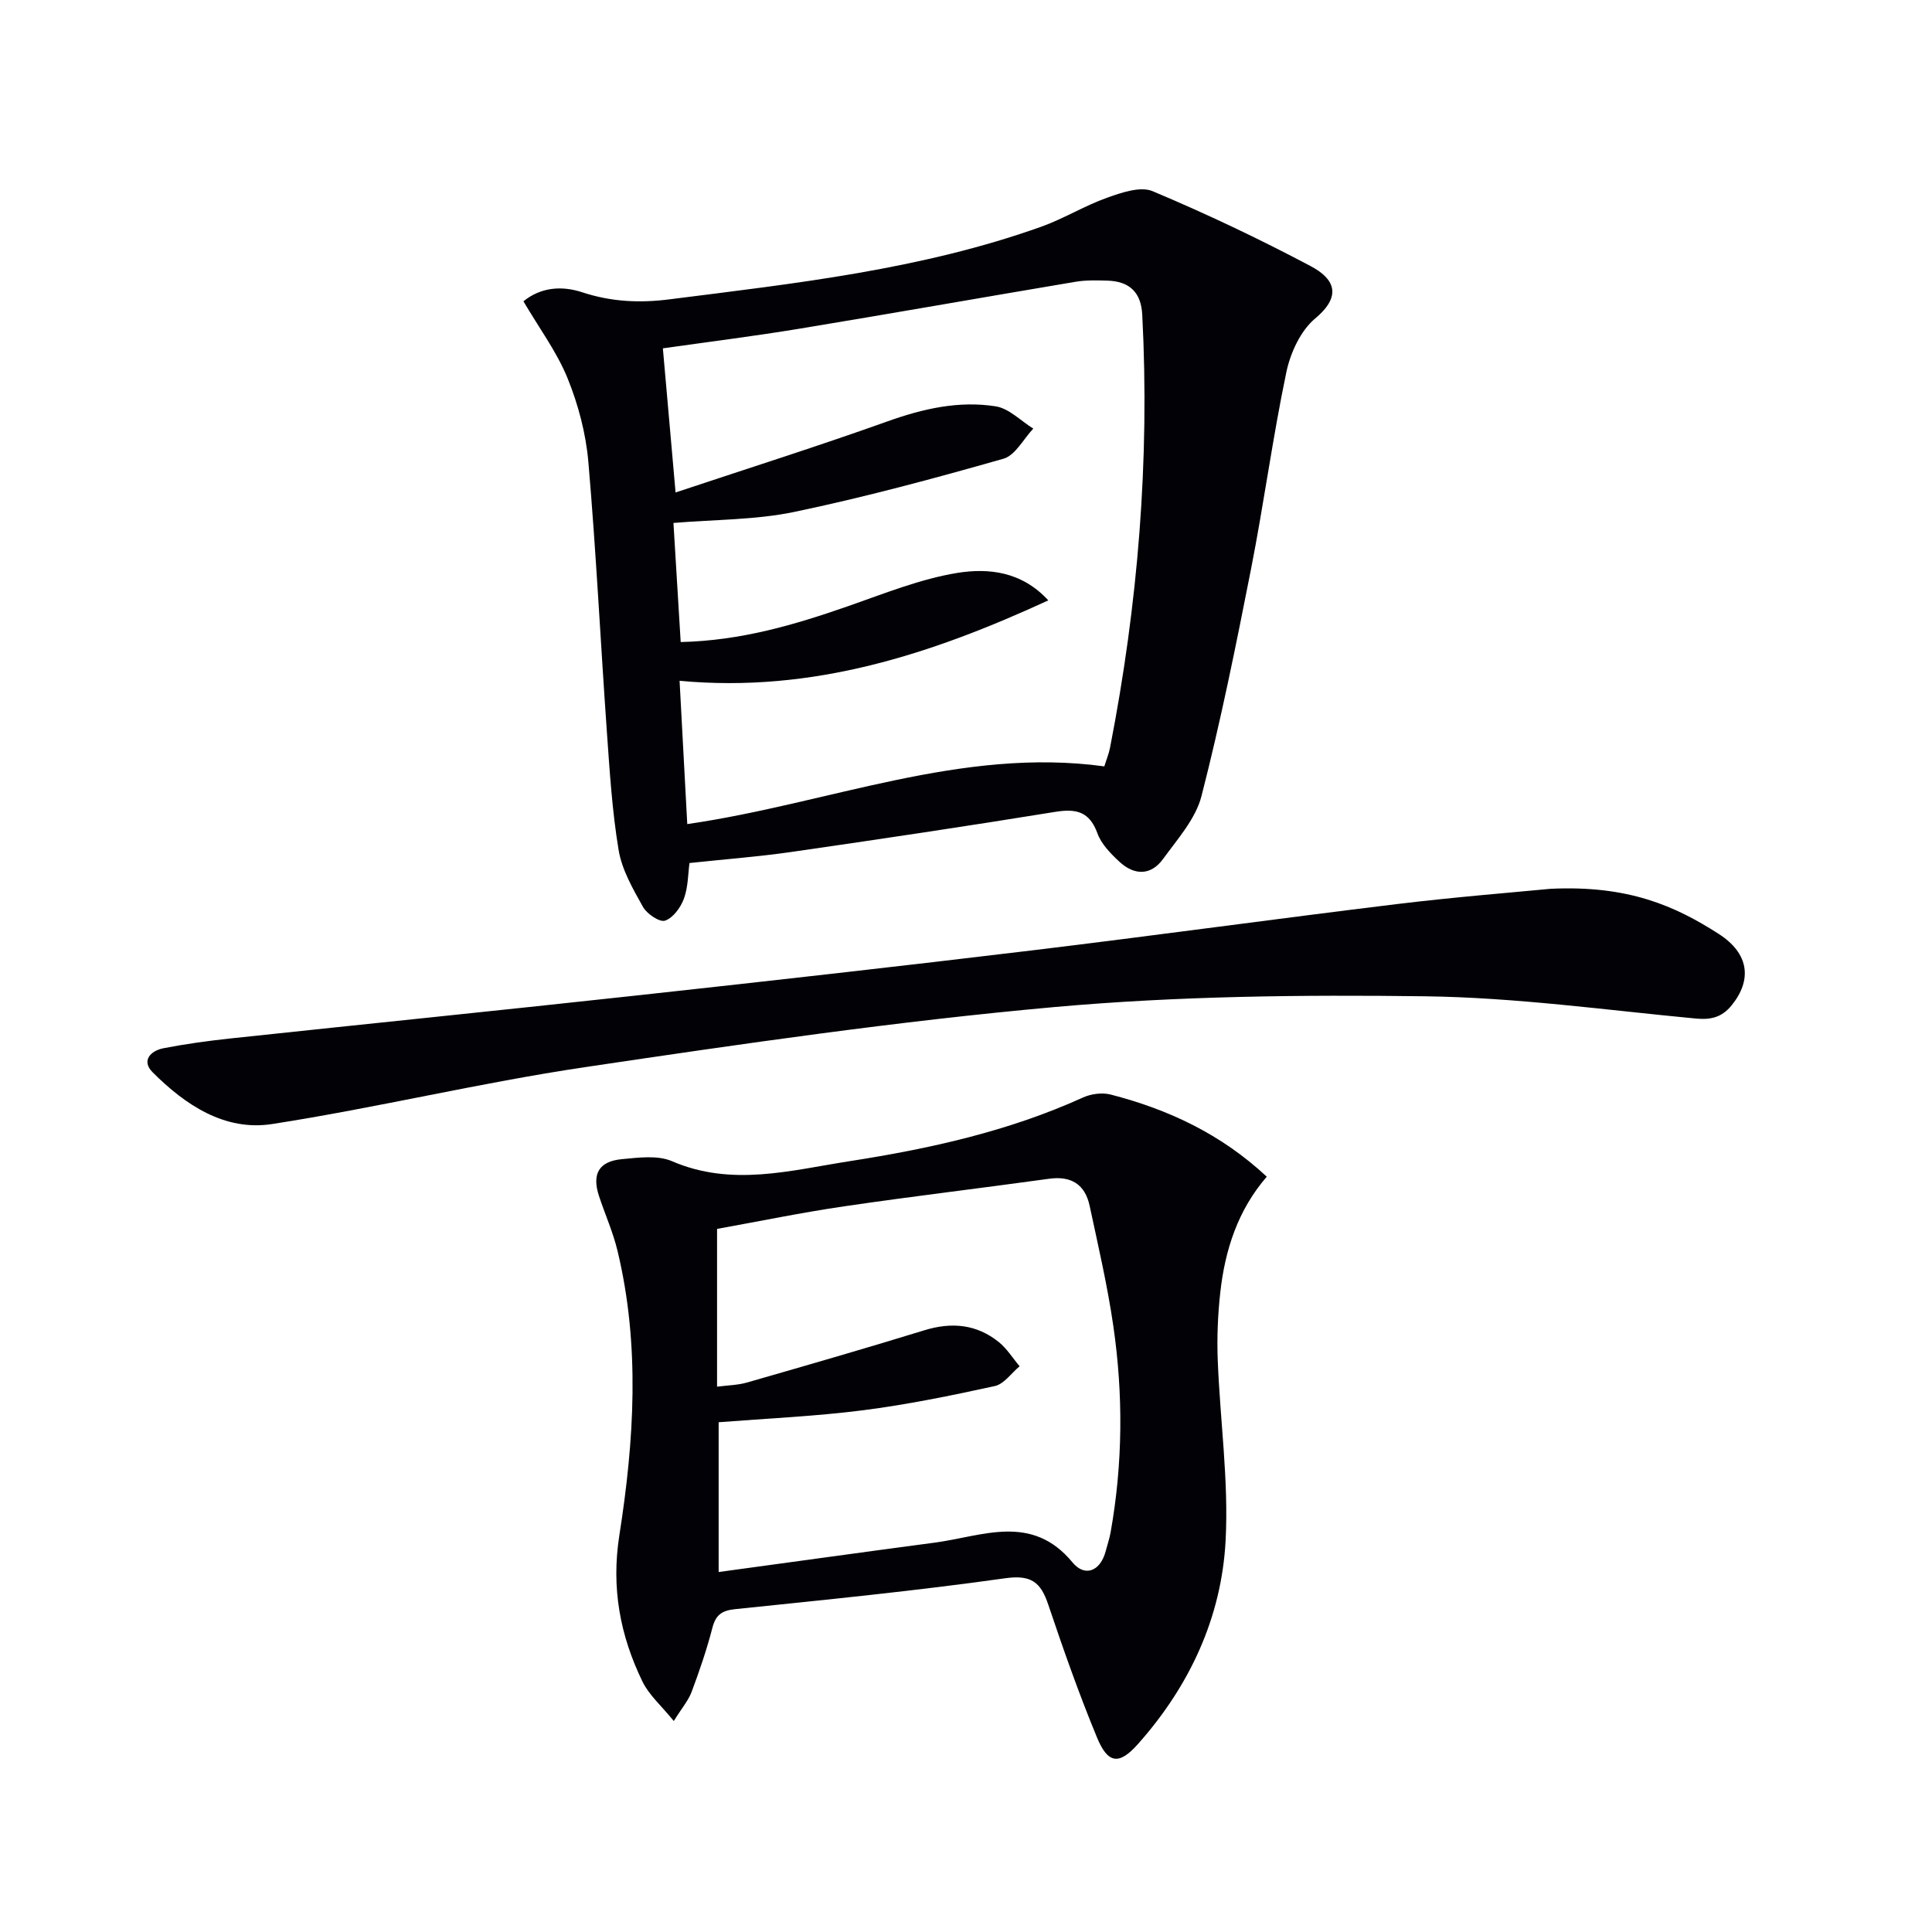 <svg enable-background="new 0 0 400 400" viewBox="0 0 400 400" xmlns="http://www.w3.org/2000/svg"><path d="m108.37 62.38c3.64-2.96 8-3.24 12.16-1.87 5.98 1.97 11.84 2.26 18.04 1.47 26.02-3.3 52.11-6.15 77.01-15.04 4.67-1.67 8.98-4.35 13.65-6.01 2.98-1.06 6.88-2.41 9.4-1.35 11.13 4.68 22.08 9.87 32.75 15.53 4.69 2.49 6.7 5.99.93 10.81-3.04 2.53-5.15 7.14-5.99 11.16-2.82 13.46-4.64 27.14-7.29 40.64-3.1 15.76-6.28 31.53-10.27 47.08-1.21 4.73-4.96 8.91-7.96 13.04-2.54 3.5-5.99 3.41-9.05.56-1.8-1.67-3.73-3.64-4.53-5.85-1.65-4.54-4.4-5.17-8.76-4.46-18.18 2.95-36.39 5.67-54.62 8.3-6.87.99-13.81 1.51-21.09 2.29-.3 2.21-.27 4.95-1.15 7.37-.67 1.83-2.24 3.99-3.91 4.56-1.12.38-3.76-1.4-4.57-2.85-2.08-3.72-4.36-7.66-5.04-11.76-1.36-8.16-1.86-16.47-2.45-24.74-1.31-18.55-2.22-37.14-3.82-55.66-.51-5.87-2.09-11.84-4.31-17.31-2.21-5.43-5.83-10.29-9.13-15.91zm108.67 61.92c-24.07 11.08-48.71 19.23-76.34 16.65.57 10.57 1.08 20.07 1.59 29.67 29.39-4.26 56.69-16 86.35-11.95.42-1.37.93-2.59 1.18-3.86 5.78-29.63 8.24-59.5 6.67-89.68-.24-4.55-2.58-6.91-7.28-7.03-2.16-.06-4.37-.12-6.48.23-19.11 3.21-38.2 6.59-57.32 9.74-9.29 1.53-18.65 2.7-28.17 4.05.82 9.28 1.67 18.9 2.63 29.84 15.3-5.09 29.67-9.64 43.85-14.71 7.36-2.63 14.78-4.33 22.44-3.12 2.76.44 5.19 3.01 7.77 4.61-2.03 2.14-3.72 5.53-6.16 6.23-14.33 4.08-28.76 7.98-43.34 11.02-8.02 1.67-16.41 1.56-25 2.28.51 8.37.99 16.37 1.5 24.66 12.62-.3 23.69-3.61 34.69-7.44 7.47-2.6 14.94-5.64 22.67-6.89 6.32-.99 13.2-.34 18.75 5.7z" fill="#010106"/><path d="m139.5 356.32c-2.57-3.17-5.12-5.37-6.48-8.16-4.64-9.55-6.5-19.4-4.79-30.29 3.07-19.58 4.33-39.35-.39-58.94-.93-3.86-2.58-7.53-3.83-11.32-1.49-4.55-.03-7.17 4.75-7.62 3.44-.32 7.38-.86 10.36.42 12.36 5.34 24.54 1.91 36.72.01 16.59-2.58 32.94-6.18 48.37-13.19 1.68-.76 3.97-1.07 5.73-.62 11.89 3.07 22.81 8.13 32.33 17.01-5.99 6.92-8.66 15.19-9.63 24.03-.51 4.62-.7 9.31-.52 13.95.48 12.46 2.28 24.96 1.63 37.34-.84 15.97-7.49 30.18-18.18 42.18-3.89 4.37-6.2 4.03-8.43-1.35-3.74-9.03-6.99-18.28-10.11-27.55-1.55-4.62-3.5-6.22-8.91-5.46-18.58 2.62-37.27 4.46-55.94 6.4-2.78.29-4.01 1.22-4.7 3.91-1.16 4.48-2.67 8.88-4.29 13.22-.67 1.78-2 3.31-3.69 6.03zm8.96-69.22c2.28-.3 4.29-.32 6.15-.85 12.28-3.53 24.56-7.07 36.77-10.83 5.65-1.74 10.8-1.26 15.4 2.43 1.69 1.36 2.89 3.33 4.32 5.02-1.7 1.41-3.22 3.68-5.14 4.1-9.06 1.98-18.17 3.85-27.36 5.02-9.84 1.25-19.78 1.68-29.81 2.47v31.01c15.2-2.07 29.98-4.13 44.77-6.09 9.84-1.31 20.04-6.14 28.5 4.11 2.52 3.06 5.77 1.88 6.88-2.4.33-1.28.77-2.54 1-3.83 2.53-14.21 2.63-28.49.56-42.73-1.21-8.35-3.13-16.6-4.9-24.87-.95-4.42-3.78-6.25-8.4-5.61-14.14 1.96-28.33 3.63-42.45 5.71-8.83 1.29-17.58 3.11-26.29 4.67z" fill="#010106"/><path d="m320.98 184.02c16.13-.78 25.83 3.54 34.85 9.33 6.34 4.07 6.95 9.54 2.68 14.8-1.99 2.45-4.24 3.03-7.4 2.73-18.68-1.77-37.38-4.37-56.09-4.61-25.57-.33-51.27-.05-76.71 2.23-32.55 2.92-64.97 7.65-97.32 12.46-21.65 3.22-43.01 8.4-64.65 11.76-9.79 1.52-17.98-3.94-24.75-10.73-2.36-2.37-.44-4.43 2.24-4.96 4.56-.89 9.17-1.52 13.79-2.02 28.25-3.02 56.52-5.88 84.76-8.97 27.08-2.96 54.15-6 81.19-9.26 25.23-3.04 50.41-6.53 75.64-9.6 12.21-1.48 24.48-2.45 31.77-3.16z" fill="#010106"/></svg>